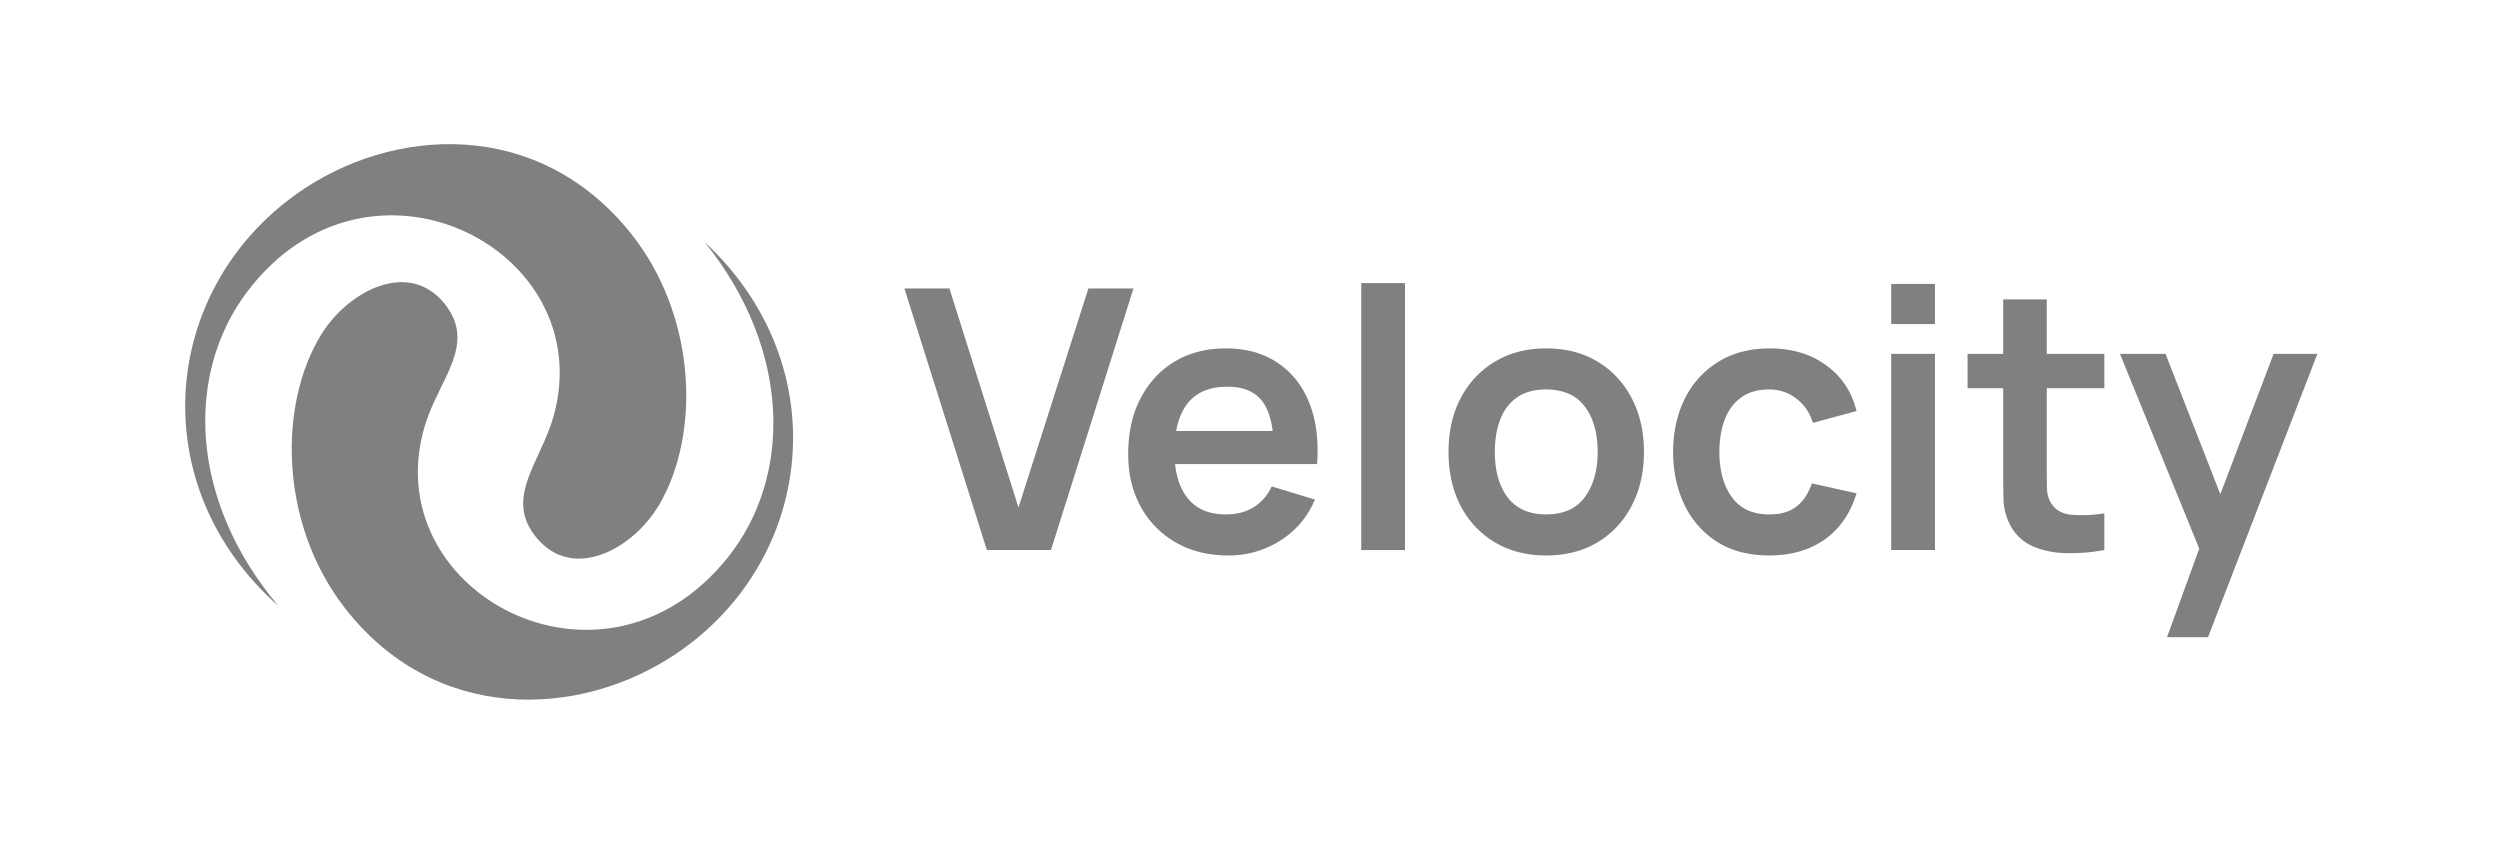 <svg xmlns="http://www.w3.org/2000/svg" width="126" height="43" fill="none"><g fill="gray" fill-rule="evenodd" clip-path="url(#a)" clip-rule="evenodd"><path d="M14.034 30.542C7.19 24.48 8.097 14.64 14.96 9.765c4.82-3.422 12.16-3.843 16.831 1.991 3.31 4.135 3.538 10.08 1.44 13.67-1.315 2.24-4.334 3.898-6.181 1.685-1.681-2.01.194-3.793.852-6.14 2.347-8.414-9.298-14.373-15.434-6.28-3.13 4.131-2.954 10.498 1.566 15.85Z"/><path d="M35.5 12.186c6.704 6.219 5.57 16.035-1.403 20.75-4.9 3.31-12.243 3.56-16.78-2.376-3.22-4.214-3.307-10.164-1.126-13.702 1.366-2.208 4.422-3.801 6.223-1.542 1.635 2.047-.287 3.788-.995 6.117-2.538 8.363 8.964 14.59 15.284 6.636 3.223-4.057 3.195-10.433-1.199-15.883H35.5Z"/></g><path fill="gray" d="m109.217 32.115 1.904-5.227.036 1.538-4.311-10.591h2.297l3.058 7.835h-.586l2.975-7.835h2.206l-5.511 14.28h-2.068Zm-3.158-4.395a9.004 9.004 0 0 1-1.922.157 4.412 4.412 0 0 1-1.676-.34 2.326 2.326 0 0 1-1.126-1.034 2.97 2.97 0 0 1-.357-1.308 56.655 56.655 0 0 1-.018-1.51v-8.596h2.197v8.467c0 .397.003.744.009 1.043.012.3.077.544.192.733.22.366.571.57 1.053.613a7.075 7.075 0 0 0 1.648-.073v1.849Zm-6.893-8.155v-1.73h6.893v1.73h-6.893Zm-3.85-3.232V14.31h2.206v2.023h-2.206Zm0 11.388v-9.887h2.206v9.887h-2.206Zm-6.151.274c-1.02 0-1.89-.226-2.61-.678A4.51 4.51 0 0 1 84.9 25.45c-.378-.787-.57-1.678-.577-2.673.006-1.013.205-1.91.595-2.691a4.49 4.49 0 0 1 1.685-1.85c.726-.45 1.59-.677 2.59-.677 1.123 0 2.072.284 2.847.852.781.561 1.29 1.33 1.529 2.306l-2.197.595c-.171-.53-.455-.942-.852-1.235a2.192 2.192 0 0 0-1.354-.449c-.574 0-1.047.137-1.42.412-.371.268-.646.64-.823 1.117-.177.476-.266 1.016-.266 1.62 0 .94.211 1.7.632 2.28.421.58 1.047.869 1.877.869.585 0 1.046-.134 1.382-.403.342-.268.598-.656.769-1.162l2.252.503c-.305 1.007-.84 1.782-1.602 2.325-.763.537-1.697.806-2.801.806Zm-11.244 0c-.988 0-1.852-.223-2.59-.669a4.59 4.59 0 0 1-1.721-1.84c-.403-.787-.604-1.69-.604-2.709 0-1.037.207-1.947.622-2.728a4.59 4.59 0 0 1 1.73-1.83c.739-.44 1.593-.66 2.563-.66.995 0 1.862.223 2.6.669a4.575 4.575 0 0 1 1.721 1.849c.409.78.613 1.68.613 2.7 0 1.025-.207 1.931-.622 2.719a4.59 4.59 0 0 1-1.721 1.84c-.738.439-1.602.659-2.59.659Zm0-2.07c.88 0 1.532-.292 1.96-.878.427-.586.64-1.342.64-2.27 0-.958-.216-1.72-.65-2.288-.433-.574-1.083-.86-1.95-.86-.592 0-1.08.133-1.464.402-.378.262-.66.632-.842 1.108-.183.47-.275 1.016-.275 1.638 0 .958.217 1.724.65 2.298.44.567 1.083.85 1.931.85Zm-9.315 1.795V14.265h2.206v13.457h-2.206Zm-6.701.275c-1 0-1.88-.217-2.636-.65a4.629 4.629 0 0 1-1.776-1.803c-.421-.77-.632-1.654-.632-2.655 0-1.08.208-2.017.623-2.81.415-.8.991-1.42 1.73-1.859.738-.439 1.593-.659 2.563-.659 1.025 0 1.895.241 2.609.723.72.477 1.254 1.15 1.602 2.023.348.873.479 1.901.393 3.085h-2.187v-.805c-.007-1.074-.196-1.858-.568-2.353-.372-.494-.958-.741-1.758-.741-.903 0-1.574.28-2.013.842-.44.555-.66 1.37-.66 2.444 0 1 .22 1.776.66 2.325.439.55 1.08.824 1.922.824.543 0 1.01-.12 1.4-.357.397-.244.702-.595.916-1.053l2.178.66a4.415 4.415 0 0 1-1.757 2.077 4.807 4.807 0 0 1-2.609.742ZM58.5 23.39v-1.666h6.8v1.666h-6.8Zm-8.762 4.33-4.156-13.18h2.27l3.479 11.039 3.524-11.04h2.27l-4.156 13.182h-3.231Z"/><defs><clipPath id="a"><path fill="#fff" d="M9.334 7.264h30.639v28H9.334z"/></clipPath></defs></svg>